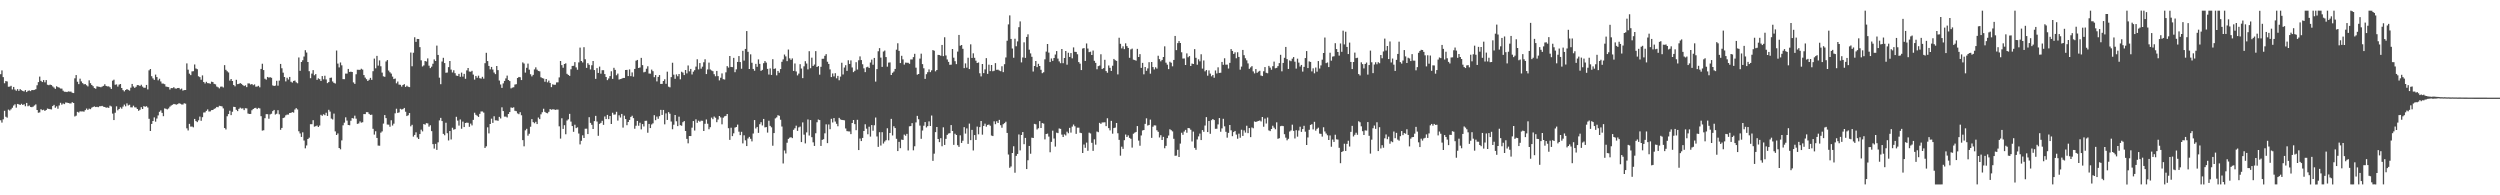 <?xml version="1.0" encoding="UTF-8"?>
<svg xmlns="http://www.w3.org/2000/svg" width="1920" height="150">
  <path d="M0 56.981h1v35.389H0zM1 54.042h1v40.131H1zM2 59.239h1v32.391H2zM3 63.932h1v21.160H3zM4 62.238h1v27.409H4zM5 62.569h1v27.813H5zM6 66.622h1v17.568H6zM7 66.534h1v18.347H7zM8 65.881h1v18.093H8zM9 68.732h1v14.032H9zM10 66.789h1v14.267H10zM11 68.780h1v11.337H11zM12 69.682h1v13.017H12zM13 68.467h1v11.374H13zM14 69.794h1v10.330H14zM15 68.453h1v12.166H15zM16 69.257h1v10.438H16zM17 69.813h1v10.845H17zM18 70.266h1v9.815H18zM19 69.179h1v12.422H19zM20 70.721h1v8.328H20zM21 69.738h1v11.854H21zM22 69.488h1v11.565H22zM23 69.989h1v12.140H23zM24 69.129h1v13.220H24zM25 69.247h1v12.617H25zM26 69.039h1v11.944H26zM27 68.530h1v11.668H27zM28 65.486h1v18.982H28zM29 63.094h1v23.481H29zM30 58.827h1v27.499H30zM31 62.119h1v21.761H31zM32 63.009h1v21.603H32zM33 61.475h1v22.812H33zM34 63.237h1v21.944H34zM35 61.493h1v22.972H35zM36 65.065h1v18.300H36zM37 65.441h1v18.207H37zM38 64.969h1v18.903H38zM39 65.330h1v18.729H39zM40 66.342h1v15.134H40zM41 67.207h1v13.342H41zM42 68.270h1v14.463H42zM43 66.257h1v15.394H43zM44 66.920h1v16.606H44zM45 67.282h1v13.705H45zM46 67.967h1v10.993H46zM47 68.071h1v12.328H47zM48 69.633h1v9.843H48zM49 70.462h1v9.499H49zM50 70.484h1v8.221H50zM51 70.713h1v8.156H51zM52 70.193h1v8.898H52zM53 70.355h1v9.030H53zM54 70.358h1v9.116H54zM55 71.205h1v7.277H55zM56 71.500h1v7.602H56zM57 60.149h1v29.280H57zM58 57.665h1v31.155H58zM59 62.756h1v23.161H59zM60 64.600h1v21.836H60zM61 60.424h1v25.090H61zM62 62.535h1v23.067H62zM63 63.855h1v21.683H63zM64 64.767h1v20.991H64zM65 64.567h1v19.991H65zM66 65.504h1v17.833H66zM67 66.367h1v18.041H67zM68 61.690h1v21.751H68zM69 63.905h1v19.954H69zM70 65.204h1v17.487H70zM71 66.203h1v15.945H71zM72 67.658h1v14.079H72zM73 68.163h1v14.083H73zM74 66.314h1v15.725H74zM75 66.586h1v15.720H75zM76 66.695h1v14.935H76zM77 67.041h1v14.501H77zM78 66.465h1v14.863H78zM79 65.950h1v16.038H79zM80 64.740h1v17.453H80zM81 65.980h1v16.781H81zM82 66.337h1v16.191H82zM83 66.293h1v16.572H83zM84 67.034h1v14.138H84zM85 68.281h1v13.485H85zM86 61.956h1v25.271H86zM87 61.193h1v31.018H87zM88 65.100h1v21.472H88zM89 64.824h1v16.832H89zM90 66.503h1v18.225H90zM91 64.974h1v18.721H91zM92 64.529h1v17.895H92zM93 67.559h1v15.895H93zM94 69.247h1v12.603H94zM95 70.183h1v10.131H95zM96 69.124h1v12.519H96zM97 68.412h1v10.988H97zM98 68.997h1v12.019H98zM99 69.577h1v10.857H99zM100 67.314h1v15.130H100zM101 64.465h1v18.000H101zM102 66.382h1v14.776H102zM103 67.459h1v14.993H103zM104 66.594h1v15.924H104zM105 65.336h1v18.357H105zM106 65.432h1v19.638H106zM107 66.098h1v18.253H107zM108 65.083h1v17.255H108zM109 66.499h1v17.201H109zM110 67.396h1v14.139H110zM111 67.389h1v14.649H111zM112 65.251h1v16.317H112zM113 68.683h1v13.888H113zM114 54.027h1v37.213H114zM115 52.992h1v47.613H115zM116 58.538h1v36.628H116zM117 60.218h1v32.697H117zM118 61.340h1v28.836H118zM119 57.272h1v36.189H119zM120 59.197h1v31.852H120zM121 61.704h1v26.901H121zM122 60.479h1v25.407H122zM123 62.567h1v22.226H123zM124 64.160h1v22.522H124zM125 64.199h1v25.044H125zM126 64.686h1v18.581H126zM127 66.477h1v17.084H127zM128 66.700h1v17.320H128zM129 66.941h1v16.365H129zM130 68.756h1v13.188H130zM131 67.616h1v13.449H131zM132 67.685h1v12.790H132zM133 66.977h1v12.845H133zM134 67.917h1v12.138H134zM135 68.046h1v12.350H135zM136 67.583h1v12.412H136zM137 67.556h1v11.700H137zM138 68.655h1v11.036H138zM139 68.040h1v12.196H139zM140 69.577h1v10.710H140zM141 69.185h1v10.121H141zM142 69.098h1v10.536H142zM143 48.670h1v49.912H143zM144 53.502h1v46.682H144zM145 56.556h1v38.587H145zM146 57.693h1v39.514H146zM147 54.837h1v42.326H147zM148 54.685h1v43.130H148zM149 49.515h1v41.821H149zM150 52.583h1v40.387H150zM151 53.154h1v40.643H151zM152 58.565h1v33.870H152zM153 59.220h1v30.354H153zM154 61.234h1v31.536H154zM155 57.923h1v32.067H155zM156 62.957h1v23.479H156zM157 64.108h1v22.225H157zM158 62.845h1v22.308H158zM159 63.842h1v20.178H159zM160 63.959h1v21.686H160zM161 64.299h1v21.253H161zM162 62.706h1v21.881H162zM163 63.024h1v21.476H163zM164 64.386h1v19.203H164zM165 64.751h1v18.390H165zM166 66.470h1v15.666H166zM167 67.033h1v15.332H167zM168 67.891h1v13.354H168zM169 66.548h1v14.932H169zM170 66.455h1v15.248H170zM171 67.163h1v16.086H171zM172 50.029h1v48.293H172zM173 53.603h1v45.841H173zM174 54.725h1v34.592H174zM175 55.638h1v31.944H175zM176 61.887h1v23.180H176zM177 60.679h1v27.755H177zM178 62.214h1v23.597H178zM179 65.263h1v16.764H179zM180 66.281h1v15.880H180zM181 61.273h1v23.033H181zM182 64.605h1v20.764H182zM183 64.433h1v19.191H183zM184 63.799h1v18.870H184zM185 64.421h1v18.999H185zM186 65.327h1v17.892H186zM187 66.097h1v18.463H187zM188 65.515h1v17.596H188zM189 66.895h1v16.354H189zM190 64.066h1v23.122H190zM191 64.082h1v23.459H191zM192 64.903h1v22.618H192zM193 64.520h1v20.142H193zM194 65.448h1v18.276H194zM195 64.822h1v18.225H195zM196 66.581h1v16.214H196zM197 66.478h1v17.305H197zM198 65.909h1v16.938H198zM199 67.077h1v16.179H199zM200 52.960h1v36.280H200zM201 48.960h1v51.353H201zM202 53.811h1v46.231H202zM203 60.461h1v30.302H203zM204 61.180h1v26.500H204zM205 59.097h1v28.604H205zM206 59.586h1v31.611H206zM207 59.289h1v28.594H207zM208 59.754h1v27.596H208zM209 65.582h1v19.789H209zM210 66.058h1v18.350H210zM211 65.764h1v22.205H211zM212 62.053h1v25.288H212zM213 65.772h1v18.884H213zM214 61.924h1v25.868H214zM215 49.097h1v50.589H215zM216 52.444h1v45.815H216zM217 55.813h1v34.878H217zM218 59.141h1v31.069H218zM219 62.505h1v26.080H219zM220 59.680h1v28.310H220zM221 61.101h1v26.893H221zM222 59.103h1v27.687H222zM223 62.782h1v23.878H223zM224 63.428h1v22.664H224zM225 62.138h1v24.348H225zM226 61.825h1v22.274H226zM227 63.219h1v19.811H227zM228 63.931h1v20.118H228zM229 44.127h1v56.700H229zM230 54.358h1v48.120H230zM231 47.628h1v57.517H231zM232 46.295h1v55.324H232zM233 43.413h1v64.520H233zM234 38.558h1v75.377H234zM235 40.344h1v71.384H235zM236 47.603h1v59.154H236zM237 54.688h1v51.031H237zM238 60.079h1v35.284H238zM239 56.539h1v38.850H239zM240 53.847h1v38.480H240zM241 57.796h1v39.481H241zM242 56.882h1v40.020H242zM243 61.349h1v35.048H243zM244 60.182h1v37.335H244zM245 60.760h1v35.660H245zM246 62.139h1v26.013H246zM247 58.434h1v30.480H247zM248 60.941h1v26.837H248zM249 58.170h1v30.285H249zM250 61.005h1v25.593H250zM251 63.866h1v25.151H251zM252 63.015h1v21.314H252zM253 59.803h1v25.928H253zM254 59.594h1v31.509H254zM255 62.557h1v29.171H255zM256 63.642h1v23.614H256zM257 64.138h1v36.770H257zM258 38.811h1v64.890H258zM259 48.855h1v53.628H259zM260 51.763h1v61.882H260zM261 47.977h1v66.721H261zM262 50.194h1v57.649H262zM263 60.750h1v35.516H263zM264 60.826h1v33.389H264zM265 56.519h1v33.571H265zM266 56.518h1v36.085H266zM267 52.935h1v43.079H267zM268 55.227h1v40.989H268zM269 55.027h1v37.716H269zM270 55.302h1v35.365H270zM271 63.295h1v27.762H271zM272 64.400h1v24.413H272zM273 57.025h1v34.089H273zM274 53.545h1v41.602H274zM275 53.600h1v41.245H275zM276 53.655h1v39.554H276zM277 52.791h1v41.394H277zM278 53.442h1v40.455H278zM279 57.659h1v29.954H279zM280 59.619h1v28.033H280zM281 60.804h1v25.318H281zM282 62.205h1v23.967H282zM283 61.242h1v26.230H283zM284 59.792h1v28.456H284zM285 61.332h1v26.712H285zM286 54.684h1v44.219H286zM287 44.988h1v58.402H287zM288 52.495h1v48.295H288zM289 42.895h1v63.043H289zM290 50.384h1v61.462H290zM291 46.374h1v65.572H291zM292 50.911h1v50.969H292zM293 55.763h1v45.132H293zM294 58.636h1v36.293H294zM295 58.961h1v29.432H295zM296 47.222h1v43.526H296zM297 46.144h1v49.502H297zM298 54.177h1v41.580H298zM299 55.508h1v41.803H299zM300 56.523h1v35.862H300zM301 58.814h1v37.585H301zM302 60.718h1v34.249H302zM303 60.330h1v26.721H303zM304 63.998h1v19.489H304zM305 62.624h1v24.095H305zM306 64.957h1v21.375H306zM307 65.108h1v18.459H307zM308 66.507h1v17.611H308zM309 65.266h1v18.530H309zM310 64.630h1v18.266H310zM311 66.761h1v19.041H311zM312 65.784h1v23.338H312zM313 66.592h1v21.946H313zM314 66.941h1v19.876H314zM315 40.361h1v56.679H315zM316 50.897h1v44.939H316zM317 40.506h1v64.387H317zM318 28.606h1v75.023H318zM319 32.138h1v69.501H319zM320 29.898h1v75.700H320zM321 29.963h1v76.770H321zM322 36.176h1v66.773H322zM323 46.343h1v53.253H323zM324 51.022h1v49.915H324zM325 50.247h1v45.061H325zM326 46.844h1v48.896H326zM327 47.261h1v47.295H327zM328 44.838h1v49.920H328zM329 50.424h1v46.837H329zM330 52.303h1v43.917H330zM331 51.221h1v49.492H331zM332 48.926h1v61.761H332zM333 45.640h1v68.464H333zM334 46.863h1v63.649H334zM335 35.018h1v80.063H335zM336 42.174h1v67.129H336zM337 59.661h1v32.820H337zM338 64.657h1v25.860H338zM339 47.233h1v45.733H339zM340 44.407h1v58.406H340zM341 48.453h1v55.456H341zM342 55.873h1v38.370H342zM343 55.724h1v46.575H343zM344 51.571h1v56.324H344zM345 46.829h1v53.784H345zM346 53.439h1v53.649H346zM347 55.650h1v42.428H347zM348 53.948h1v45.632H348zM349 56.222h1v42.972H349zM350 58.043h1v31.667H350zM351 58.296h1v34.341H351zM352 56.722h1v39.745H352zM353 58.984h1v32.769H353zM354 55.759h1v43.107H354zM355 58.805h1v34.585H355zM356 56.750h1v40.812H356zM357 60.514h1v33.950H357zM358 54.059h1v40.123H358zM359 52.238h1v42.062H359zM360 54.929h1v42.475H360zM361 55.078h1v39.834H361zM362 54.380h1v41.941H362zM363 57.317h1v34.730H363zM364 61.146h1v25.415H364zM365 58.340h1v29.803H365zM366 59.716h1v29.163H366zM367 58.092h1v31.688H367zM368 60.059h1v27.412H368zM369 60.373h1v25.229H369zM370 58.998h1v26.614H370zM371 60.437h1v26.042H371zM372 48.549h1v65.078H372zM373 40.558h1v71.811H373zM374 46.922h1v50.885H374zM375 50.629h1v51.834H375zM376 53.243h1v41.985H376zM377 51.406h1v39.754H377zM378 53.397h1v40.987H378zM379 55.693h1v33.616H379zM380 56.942h1v35.452H380zM381 50.703h1v41.755H381zM382 53.884h1v38.901H382zM383 61.838h1v27.899H383zM384 64.851h1v26.148H384zM385 67.467h1v14.986H385zM386 64.057h1v21.224H386zM387 62.134h1v27.432H387zM388 60.208h1v29.348H388zM389 58.072h1v32.133H389zM390 61.456h1v26.119H390zM391 62.266h1v23.803H391zM392 67.889h1v14.642H392zM393 67.271h1v15.588H393zM394 67.040h1v15.400H394zM395 64.905h1v20.184H395zM396 64.658h1v20.753H396zM397 59.909h1v27.194H397zM398 59.091h1v28.610H398zM399 59.321h1v26.835H399zM400 61.506h1v26.995H400zM401 47.943h1v59.657H401zM402 48.794h1v63.581H402zM403 55.743h1v44.345H403zM404 52.071h1v46.848H404zM405 48.864h1v55.311H405zM406 53.527h1v49.170H406zM407 57.056h1v40.272H407zM408 58.672h1v32.838H408zM409 57.481h1v36.319H409zM410 53.306h1v41.382H410zM411 51.701h1v41.858H411zM412 53.522h1v41.749H412zM413 54.490h1v35.793H413zM414 54.792h1v36.695H414zM415 59.348h1v28.482H415zM416 60.023h1v26.210H416zM417 60.317h1v23.173H417zM418 62.789h1v23.145H418zM419 60.683h1v25.988H419zM420 63.240h1v23.813H420zM421 61.905h1v23.975H421zM422 63.671h1v20.069H422zM423 66.932h1v17.346H423zM424 64.762h1v19.182H424zM425 65.135h1v18.890H425zM426 65.061h1v19.374H426zM427 63.274h1v20.886H427zM428 63.250h1v20.920H428zM429 59.450h1v37.554H429zM430 46.854h1v59.589H430zM431 50.040h1v40.805H431zM432 52.029h1v46.978H432zM433 49.157h1v46.988H433zM434 48.634h1v54.500H434zM435 56.684h1v35.892H435zM436 57.572h1v34.084H436zM437 58.290h1v29.168H437zM438 53.185h1v40.187H438zM439 50.658h1v46.159H439zM440 50.532h1v50.694H440zM441 47.727h1v48.071H441zM442 51.762h1v46.626H442zM443 53.574h1v44.233H443zM444 47.903h1v54.672H444zM445 36.536h1v74.364H445zM446 46.850h1v61.289H446zM447 47.988h1v55.928H447zM448 36.266h1v69.737H448zM449 45.503h1v53.343H449zM450 52.097h1v46.742H450zM451 48.530h1v54.436H451zM452 49.761h1v40.228H452zM453 53.339h1v41.024H453zM454 50.125h1v45.739H454zM455 46.835h1v52.233H455zM456 53.817h1v39.229H456zM457 60.581h1v28.412H457zM458 52.344h1v41.002H458zM459 55.990h1v48.328H459zM460 51.144h1v44.008H460zM461 56.594h1v37.783H461zM462 53.899h1v38.878H462zM463 53.916h1v42.002H463zM464 56.900h1v32.559H464zM465 59.147h1v32.317H465zM466 61.564h1v26.680H466zM467 60.262h1v31.252H467zM468 58.417h1v30.678H468zM469 54.720h1v40.528H469zM470 60.578h1v26.013H470zM471 52.049h1v36.036H471zM472 53.645h1v34.250H472zM473 57.798h1v28.061H473zM474 56.550h1v36.065H474zM475 61.062h1v27.491H475zM476 60.700h1v29.551H476zM477 60.403h1v27.100H477zM478 59.853h1v38.151H478zM479 59.843h1v28.999H479zM480 53.744h1v37.692H480zM481 53.644h1v42.493H481zM482 58.440h1v35.258H482zM483 53.311h1v38.815H483zM484 58.456h1v31.355H484zM485 55.586h1v33.285H485zM486 58.900h1v31.841H486zM487 52.941h1v45.918H487zM488 46.574h1v49.992H488zM489 46.042h1v46.817H489zM490 52.246h1v44.325H490zM491 51.815h1v42.469H491zM492 44.449h1v54.944H492zM493 50.029h1v45.273H493zM494 55.569h1v41.545H494zM495 55.129h1v37.677H495zM496 52.766h1v39.963H496zM497 50.907h1v51.026H497zM498 56.453h1v38.742H498zM499 56.554h1v41.812H499zM500 53.458h1v42.111H500zM501 54.683h1v40.013H501zM502 59.292h1v29.160H502zM503 57.671h1v34.662H503zM504 62.524h1v27.023H504zM505 59.101h1v32.115H505zM506 57.676h1v31.557H506zM507 64.455h1v19.939H507zM508 64.426h1v23.828H508zM509 62.201h1v22.240H509zM510 60.881h1v34.599H510zM511 64.363h1v22.726H511zM512 55.044h1v37.067H512zM513 66.556h1v19.581H513zM514 67.065h1v20.275H514zM515 59.250h1v34.073H515zM516 48.187h1v51.069H516zM517 57.339h1v38.447H517zM518 60.503h1v27.840H518zM519 57.115h1v36.037H519zM520 58.570h1v38.276H520zM521 56.837h1v32.756H521zM522 60.908h1v35.233H522zM523 55.079h1v41.488H523zM524 55.763h1v38.085H524zM525 57.626h1v35.341H525zM526 53.763h1v46.846H526zM527 56.380h1v50.261H527zM528 50.293h1v59.802H528zM529 54.783h1v49.663H529zM530 52.931h1v51.592H530zM531 57.181h1v40.866H531zM532 55.062h1v37.921H532zM533 53.923h1v46.336H533zM534 51.130h1v40.512H534zM535 45.538h1v48.766H535zM536 53.311h1v39.371H536zM537 48.414h1v45.102H537zM538 52.721h1v39.941H538zM539 51.222h1v41.528H539zM540 47.821h1v52.781H540zM541 45.508h1v49.569H541zM542 56.876h1v34.884H542zM543 53.360h1v41.679H543zM544 48.053h1v51.205H544zM545 53.364h1v44.342H545zM546 54.119h1v36.218H546zM547 54.682h1v36.865H547zM548 56.986h1v32.492H548zM549 58.563h1v31.836H549zM550 54.487h1v39.367H550zM551 58.456h1v33.328H551zM552 61.731h1v27.359H552zM553 59.695h1v30.471H553zM554 56.350h1v39.147H554zM555 60.845h1v29.517H555zM556 61.083h1v28.264H556zM557 55.549h1v33.460H557zM558 50.784h1v36.756H558zM559 51.942h1v46.511H559zM560 43.002h1v64.437H560zM561 51.401h1v46.686H561zM562 51.553h1v52.980H562zM563 44.466h1v57.922H563zM564 55.429h1v42.565H564zM565 53.246h1v44.314H565zM566 47.568h1v48.136H566zM567 43.036h1v58.103H567zM568 47.687h1v56.102H568zM569 52.809h1v48.400H569zM570 39.008h1v71.135H570zM571 46.543h1v57.399H571zM572 37.565h1v70.205H572zM573 23.855h1v88.313H573zM574 39.795h1v66.547H574zM575 52.976h1v52.159H575zM576 41.738h1v64.836H576zM577 48.182h1v60.423H577zM578 52.942h1v49.615H578zM579 54.331h1v37.900H579zM580 49.072h1v49.590H580zM581 51.292h1v46.182H581zM582 45.618h1v56.438H582zM583 49.039h1v46.372H583zM584 54.443h1v39.401H584zM585 53.675h1v42.697H585zM586 48.548h1v42.814H586zM587 46.907h1v50.922H587zM588 48.079h1v49.509H588zM589 52.887h1v48.931H589zM590 57.232h1v35.490H590zM591 52.552h1v44.106H591zM592 57.534h1v40.260H592zM593 45.449h1v66.491H593zM594 52.953h1v49.248H594zM595 52.530h1v38.413H595zM596 57.849h1v32.305H596zM597 54.498h1v33.954H597zM598 55.873h1v33.079H598zM599 53.047h1v38.919H599zM600 47.476h1v49.677H600zM601 45.629h1v79.929H601zM602 41.893h1v73.681H602zM603 43.294h1v74.567H603zM604 46.940h1v62.694H604zM605 38.023h1v68.629H605zM606 44.805h1v60.918H606zM607 45.976h1v59.402H607zM608 44.827h1v61.261H608zM609 54.472h1v45.207H609zM610 48.721h1v49.764H610zM611 54.892h1v41.646H611zM612 57.893h1v42.627H612zM613 56.517h1v41.301H613zM614 49.307h1v47.941H614zM615 52.633h1v56.478H615zM616 59.986h1v34.023H616zM617 50.920h1v52.528H617zM618 46.988h1v63.117H618zM619 48.799h1v52.860H619zM620 53.318h1v38.435H620zM621 39.341h1v64.755H621zM622 52.360h1v39.876H622zM623 44.307h1v61.073H623zM624 50.637h1v58.662H624zM625 49.541h1v62.523H625zM626 39.248h1v63.088H626zM627 51.445h1v42.462H627zM628 50.724h1v41.060H628zM629 57.364h1v34.836H629zM630 51.318h1v60.759H630zM631 45.166h1v62.256H631zM632 45.100h1v61.808H632zM633 42.845h1v59.538H633zM634 41.552h1v53.934H634zM635 47.396h1v62.553H635zM636 49.109h1v46.501H636zM637 53.275h1v45.952H637zM638 59.210h1v32.039H638zM639 56.433h1v37.609H639zM640 58.655h1v32.028H640zM641 56.233h1v37.081H641zM642 60.139h1v34.928H642zM643 58.243h1v38.718H643zM644 61.653h1v28.882H644zM645 58.824h1v32.889H645zM646 48.172h1v43.936H646zM647 57.191h1v35.013H647zM648 51.840h1v40.565H648zM649 50.096h1v48.559H649zM650 54.439h1v46.254H650zM651 46.268h1v54.649H651zM652 49.106h1v51.880H652zM653 46.401h1v56.630H653zM654 51.818h1v42.624H654zM655 55.419h1v36.764H655zM656 54.400h1v40.952H656zM657 47.747h1v52.257H657zM658 53.384h1v38.632H658zM659 46.289h1v68.967H659zM660 43.321h1v63.096H660zM661 46.122h1v62.224H661zM662 49.337h1v56.586H662zM663 52.484h1v48.121H663zM664 55.406h1v40.007H664zM665 51.666h1v47.166H665zM666 51.230h1v51.899H666zM667 52.211h1v45.138H667zM668 48.034h1v56.865H668zM669 45.764h1v50.296H669zM670 49.733h1v50.690H670zM671 44.494h1v51.734H671zM672 62.649h1v27.620H672zM673 53.093h1v51.692H673zM674 39.358h1v73.433H674zM675 36.964h1v64.561H675zM676 44.234h1v67.510H676zM677 51.373h1v50.152H677zM678 39.563h1v70.681H678zM679 38.832h1v69.841H679zM680 43.837h1v63.834H680zM681 51.226h1v47.283H681zM682 48.075h1v59.693H682zM683 47.923h1v54.238H683zM684 57.578h1v33.688H684zM685 55.901h1v48.152H685zM686 54.926h1v42.046H686zM687 52.916h1v45.433H687zM688 38.153h1v68.421H688zM689 33.203h1v82.810H689zM690 39.086h1v69.885H690zM691 48.430h1v65.374H691zM692 42.852h1v64.370H692zM693 45.633h1v61.860H693zM694 49.627h1v53.736H694zM695 48.067h1v56.170H695zM696 48.163h1v54.656H696zM697 48.242h1v67.314H697zM698 49.014h1v48.008H698zM699 45.649h1v51.158H699zM700 45.683h1v48.867H700zM701 43.866h1v71.579H701zM702 41.306h1v71.011H702zM703 51.970h1v42.037H703zM704 57.356h1v31.626H704zM705 56.821h1v34.757H705zM706 44.998h1v51.467H706zM707 41.233h1v65.376H707zM708 49.247h1v51.014H708zM709 52.407h1v44.156H709zM710 60.594h1v33.178H710zM711 56.987h1v40.902H711zM712 55.438h1v41.420H712zM713 53.318h1v39.927H713zM714 55.392h1v41.394H714zM715 54.033h1v34.708H715zM716 38.455h1v85.092H716zM717 38.961h1v79.052H717zM718 54.779h1v46.707H718zM719 53.765h1v43.759H719zM720 42.155h1v64.574H720zM721 42.270h1v66.908H721zM722 42.793h1v63.333H722zM723 34.498h1v77.849H723zM724 43.117h1v54.666H724zM725 28.616h1v82.682H725zM726 42.573h1v64.098H726zM727 45.693h1v57.867H727zM728 47.491h1v55.060H728zM729 49.748h1v52.502H729zM730 49.652h1v46.415H730zM731 37.628h1v62.969H731zM732 44.276h1v66.990H732zM733 47.013h1v55.703H733zM734 49.278h1v54.403H734zM735 39.648h1v71.845H735zM736 26.816h1v85.979H736zM737 35.139h1v68.804H737zM738 34.580h1v75.204H738zM739 37.459h1v70.615H739zM740 52.301h1v45.344H740zM741 48.676h1v53.917H741zM742 51.946h1v46.687H742zM743 44.350h1v66.164H743zM744 53.027h1v41.879H744zM745 34.063h1v73.567H745zM746 44.504h1v55.234H746zM747 40.943h1v74.634H747zM748 44.403h1v59.323H748zM749 46.603h1v60.846H749zM750 48.408h1v48.805H750zM751 47.973h1v55.205H751zM752 56.253h1v41.361H752zM753 58.657h1v34.281H753zM754 49.157h1v54.290H754zM755 56.187h1v40.542H755zM756 53.312h1v41.685H756zM757 44.656h1v52.650H757zM758 56.723h1v39.228H758zM759 49.687h1v45.974H759zM760 54.649h1v41.903H760zM761 49.936h1v54.161H761zM762 54.729h1v49.768H762zM763 54.321h1v38.854H763zM764 48.507h1v46.876H764zM765 53.608h1v39.510H765zM766 53.513h1v40.949H766zM767 54.172h1v37.889H767zM768 54.657h1v41.520H768zM769 50.874h1v47.235H769zM770 55.396h1v39.975H770zM771 49.280h1v45.268H771zM772 44.158h1v49.313H772zM773 31.280h1v70.828H773zM774 18.723h1v99.958H774zM775 11.831h1v117.059H775zM776 29.897h1v97.958H776zM777 37.296h1v80.185H777zM778 44.361h1v67.972H778zM779 29.767h1v102.893H779zM780 35.542h1v84.182H780zM781 31.815h1v86.407H781zM782 20.883h1v82.376H782zM783 16.450h1v99.040H783zM784 47.910h1v55.760H784zM785 44.154h1v57.259H785zM786 32.514h1v78.208H786zM787 44.462h1v61.445H787zM788 28.365h1v101.486H788zM789 26.357h1v96.714H789zM790 38.130h1v73.930H790zM791 40.998h1v77.087H791zM792 43.640h1v62.075H792zM793 54.925h1v51.040H793zM794 50.685h1v44.458H794zM795 46.867h1v48.626H795zM796 51.562h1v47.850H796zM797 48.999h1v49.513H797zM798 50.687h1v42.334H798zM799 53.600h1v44.703H799zM800 56.201h1v38.305H800zM801 55.524h1v39.390H801zM802 45.560h1v61.476H802zM803 39.644h1v63.275H803zM804 33.772h1v68.827H804zM805 40.421h1v64.469H805zM806 47.689h1v69.261H806zM807 44.921h1v64.042H807zM808 46.749h1v53.591H808zM809 44.547h1v61.861H809zM810 41.867h1v70.717H810zM811 39.234h1v62.647H811zM812 45.018h1v57.237H812zM813 47.142h1v51.526H813zM814 48.513h1v50.472H814zM815 37.615h1v65.764H815zM816 48.534h1v56.659H816zM817 44.520h1v58.696H817zM818 39.183h1v64.829H818zM819 49.640h1v51.472H819zM820 40.513h1v61.851H820zM821 43.711h1v54.498H821zM822 40.758h1v61.098H822zM823 44.776h1v52.472H823zM824 36.408h1v59.214H824zM825 39.758h1v57.238H825zM826 39.897h1v62.901H826zM827 41.698h1v56.374H827zM828 47.673h1v50.394H828zM829 48.879h1v53.078H829zM830 53.807h1v48.426H830zM831 37.267h1v80.245H831zM832 36.894h1v74.115H832zM833 46.807h1v66.720H833zM834 33.368h1v76.139H834zM835 37.264h1v78.526H835zM836 40.019h1v61.882H836zM837 39.669h1v62.843H837zM838 42.262h1v67.425H838zM839 38.805h1v77.068H839zM840 46.711h1v60.291H840zM841 48.293h1v62.810H841zM842 53.174h1v47.840H842zM843 50.805h1v50.731H843zM844 50.341h1v44.044H844zM845 41.697h1v53.440H845zM846 53.062h1v40.969H846zM847 52.345h1v41.662H847zM848 45.912h1v47.998H848zM849 54.603h1v42.291H849zM850 55.842h1v34.987H850zM851 50.302h1v48.111H851zM852 52.090h1v48.054H852zM853 54.464h1v38.358H853zM854 50.495h1v52.164H854zM855 45.259h1v53.099H855zM856 46.219h1v51.780H856zM857 46.770h1v47.715H857zM858 57.113h1v45.213H858zM859 28.994h1v78.410H859zM860 33.616h1v85.948H860zM861 37.190h1v75.450H861zM862 35.576h1v78.773H862zM863 37.711h1v69.985H863zM864 33.292h1v70.023H864zM865 35.431h1v69.792H865zM866 36.800h1v67.183H866zM867 44.366h1v61.528H867zM868 37.956h1v68.637H868zM869 37.337h1v75.998H869zM870 45.821h1v56.886H870zM871 46.130h1v55.749H871zM872 46.587h1v54.736H872zM873 37.506h1v59.311H873zM874 43.798h1v64.165H874zM875 41.592h1v70.317H875zM876 52.129h1v51.907H876zM877 48.298h1v51.925H877zM878 57.087h1v42.768H878zM879 51.432h1v43.687H879zM880 54.386h1v36.471H880zM881 52.553h1v43.870H881zM882 47.761h1v48.204H882zM883 56.581h1v35.297H883zM884 47.611h1v58.292H884zM885 51.483h1v45.825H885zM886 53.367h1v42.865H886zM887 51.672h1v44.672H887zM888 52.697h1v47.355H888zM889 42.793h1v58.449H889zM890 45.392h1v60.200H890zM891 47.079h1v56.777H891zM892 46.014h1v61.509H892zM893 43.798h1v61.322H893zM894 35.572h1v78.281H894zM895 48.143h1v63.881H895zM896 49.662h1v56.415H896zM897 53.113h1v50.978H897zM898 47.428h1v51.855H898zM899 48.203h1v51.806H899zM900 50.953h1v49.942H900zM901 46.021h1v60.553H901zM902 27.613h1v92.038H902zM903 38.497h1v80.985H903zM904 33.150h1v81.894H904zM905 31.562h1v89.019H905zM906 33.018h1v77.254H906zM907 40.164h1v61.794H907zM908 44.933h1v58.582H908zM909 44.900h1v56.112H909zM910 49.931h1v49.795H910zM911 41.004h1v60.938H911zM912 43.963h1v54.348H912zM913 43.047h1v55.485H913zM914 50.677h1v48.981H914zM915 48.777h1v59.875H915zM916 49.144h1v51.914H916zM917 37.718h1v75.831H917zM918 44.374h1v70.674H918zM919 49.717h1v57.387H919zM920 45.551h1v59.192H920zM921 47.103h1v55.489H921zM922 41.654h1v65.934H922zM923 52.661h1v47.212H923zM924 46.431h1v54.799H924zM925 54.780h1v41.618H925zM926 53.750h1v36.190H926zM927 58.089h1v43.338H927zM928 54.090h1v38.816H928zM929 56.537h1v46.240H929zM930 58.634h1v33.654H930zM931 57.619h1v33.769H931zM932 59.690h1v32.504H932zM933 54.102h1v44.822H933zM934 56.415h1v42.461H934zM935 51.698h1v43.821H935zM936 56.008h1v34.649H936zM937 55.870h1v45.311H937zM938 47.556h1v51.066H938zM939 49.782h1v41.442H939zM940 44.765h1v52.267H940zM941 49.653h1v51.546H941zM942 49.637h1v56.071H942zM943 52.624h1v49.416H943zM944 48.275h1v47.721H944zM945 37.707h1v62.370H945zM946 39.094h1v65.491H946zM947 41.441h1v59.996H947zM948 40.178h1v60.399H948zM949 44.736h1v58.631H949zM950 40.137h1v66.413H950zM951 43.750h1v58.908H951zM952 53.521h1v52.239H952zM953 51.148h1v48.480H953zM954 38.370h1v66.025H954zM955 42.392h1v57.773H955zM956 44.765h1v57.065H956zM957 46.317h1v50.267H957zM958 48.712h1v53.533H958zM959 52.822h1v45.540H959zM960 51.762h1v53.565H960zM961 50.789h1v47.088H961zM962 54.839h1v43.694H962zM963 56.393h1v36.900H963zM964 53.037h1v40.657H964zM965 55.904h1v37.307H965zM966 55.012h1v37.876H966zM967 54.397h1v38.098H967zM968 58.026h1v35.237H968zM969 58.427h1v31.447H969zM970 54.730h1v42.609H970zM971 51.512h1v39.586H971zM972 55.917h1v38.932H972zM973 56.252h1v33.999H973zM974 50.604h1v49.567H974zM975 51.907h1v48.826H975zM976 53.559h1v45.531H976zM977 50.819h1v45.752H977zM978 47.334h1v50.731H978zM979 52.429h1v46.866H979zM980 52.109h1v41.836H980zM981 50.803h1v55.796H981zM982 48.486h1v57.653H982zM983 42.064h1v54.854H983zM984 54.805h1v41.788H984zM985 48.319h1v48.541H985zM986 44.395h1v58.656H986zM987 36.032h1v69.676H987zM988 45.415h1v62.358H988zM989 52.939h1v53.653H989zM990 46.452h1v54.553H990zM991 46.983h1v53.232H991zM992 45.059h1v50.690H992zM993 43.818h1v56.690H993zM994 47.380h1v58.950H994zM995 52.686h1v47.321H995zM996 45.061h1v59.901H996zM997 48.101h1v52.127H997zM998 51.111h1v46.203H998zM999 49.876h1v51.396H999zM1000 55.014h1v44.087H1000zM1001 51.368h1v45.232H1001zM1002 44.581h1v56.563H1002zM1003 39.219h1v72.151H1003zM1004 52.251h1v53.324H1004zM1005 47.167h1v52.508H1005zM1006 47.553h1v48.408H1006zM1007 54.821h1v40.562H1007zM1008 52.483h1v46.894H1008zM1009 56.329h1v37.206H1009zM1010 51.843h1v48.521H1010zM1011 55.028h1v43.906H1011zM1012 46.919h1v51.107H1012zM1013 52.637h1v49.945H1013zM1014 50.231h1v52.600H1014zM1015 45.825h1v59.101H1015zM1016 40.713h1v57.042H1016zM1017 28.843h1v72.117H1017zM1018 48.490h1v54.050H1018zM1019 47.960h1v55.942H1019zM1020 51.492h1v56.020H1020zM1021 40.507h1v63.521H1021zM1022 46.615h1v66.072H1022zM1023 43.474h1v63.696H1023zM1024 43.210h1v65.812H1024zM1025 33.161h1v70.339H1025zM1026 37.693h1v69.319H1026zM1027 39.945h1v67.248H1027zM1028 42.690h1v70.804H1028zM1029 33.388h1v91.953H1029zM1030 39.779h1v76.958H1030zM1031 23.531h1v92.549H1031zM1032 34.110h1v76.291H1032zM1033 24.397h1v91.521H1033zM1034 36.055h1v74.418H1034zM1035 41.546h1v66.527H1035zM1036 32.737h1v79.775H1036zM1037 47.564h1v53.725H1037zM1038 53.033h1v43.655H1038zM1039 47.607h1v57.193H1039zM1040 40.411h1v63.125H1040zM1041 44.659h1v57.269H1041zM1042 44.326h1v59.196H1042zM1043 56.891h1v36.261H1043zM1044 57.966h1v35.927H1044zM1045 47.870h1v49.151H1045zM1046 49.258h1v51.479H1046zM1047 52.533h1v51.130H1047zM1048 49.080h1v51.078H1048zM1049 48.002h1v52.296H1049zM1050 57.315h1v36.414H1050zM1051 49.947h1v54.369H1051zM1052 38.873h1v79.110H1052zM1053 47.830h1v59.446H1053zM1054 56.169h1v42.332H1054zM1055 49.569h1v46.851H1055zM1056 47.814h1v51.137H1056zM1057 49.343h1v44.535H1057zM1058 47.755h1v68.250H1058zM1059 48.591h1v49.099H1059zM1060 42.217h1v71.800H1060zM1061 44.761h1v66.774H1061zM1062 39.539h1v73.935H1062zM1063 29.651h1v76.595H1063zM1064 38.803h1v64.482H1064zM1065 35.328h1v71.555H1065zM1066 45.340h1v59.616H1066zM1067 31.838h1v78.560H1067zM1068 47.977h1v60.561H1068zM1069 44.932h1v64.289H1069zM1070 49.659h1v51.366H1070zM1071 54.475h1v51.642H1071zM1072 45.996h1v56.027H1072zM1073 41.408h1v65.807H1073zM1074 31.976h1v76.045H1074zM1075 47.737h1v56.860H1075zM1076 48.868h1v51.787H1076zM1077 46.484h1v57.282H1077zM1078 38.473h1v63.748H1078zM1079 43.320h1v59.379H1079zM1080 48.400h1v50.854H1080zM1081 44.351h1v59.293H1081zM1082 44.911h1v67.506H1082zM1083 46.879h1v59.625H1083zM1084 41.587h1v63.772H1084zM1085 46.545h1v58.693H1085zM1086 46.582h1v56.081H1086zM1087 54.023h1v43.397H1087zM1088 51.535h1v49.542H1088zM1089 40.539h1v68.794H1089zM1090 39.094h1v73.869H1090zM1091 38.259h1v68.263H1091zM1092 38.386h1v69.614H1092zM1093 39.816h1v66.513H1093zM1094 42.498h1v63.315H1094zM1095 50.997h1v52.216H1095zM1096 42.422h1v63.524H1096zM1097 48.916h1v53.554H1097zM1098 42.631h1v53.618H1098zM1099 54.368h1v40.802H1099zM1100 50.186h1v46.323H1100zM1101 50.276h1v44.879H1101zM1102 56.601h1v39.365H1102zM1103 53.832h1v41.956H1103zM1104 45.778h1v58.194H1104zM1105 44.154h1v56.846H1105zM1106 44.651h1v58.069H1106zM1107 34.513h1v75.011H1107zM1108 37.509h1v77.674H1108zM1109 45.707h1v58.041H1109zM1110 39.710h1v65.524H1110zM1111 44.726h1v62.478H1111zM1112 47.501h1v63.974H1112zM1113 48.749h1v54.776H1113zM1114 44.157h1v59.453H1114zM1115 44.030h1v56.710H1115zM1116 38.587h1v62.576H1116zM1117 36.479h1v71.985H1117zM1118 38.858h1v82.275H1118zM1119 44.386h1v71.375H1119zM1120 41.483h1v65.026H1120zM1121 43.760h1v68.127H1121zM1122 45.289h1v68.563H1122zM1123 49.659h1v53.203H1123zM1124 51.518h1v45.631H1124zM1125 52.262h1v45.738H1125zM1126 50.232h1v49.048H1126zM1127 50.011h1v51.614H1127zM1128 51.701h1v58.792H1128zM1129 42.055h1v66.038H1129zM1130 47.097h1v54.416H1130zM1131 41.700h1v64.809H1131zM1132 35.088h1v80.622H1132zM1133 42.032h1v65.224H1133zM1134 49.849h1v58.954H1134zM1135 36.019h1v72.809H1135zM1136 39.694h1v71.679H1136zM1137 36.091h1v76.192H1137zM1138 44.406h1v57.682H1138zM1139 32.024h1v82.093H1139zM1140 47.258h1v62.213H1140zM1141 40.374h1v62.120H1141zM1142 47.221h1v67.210H1142zM1143 44.363h1v57.857H1143zM1144 47.769h1v57.496H1144zM1145 47.597h1v53.614H1145zM1146 30.983h1v80.394H1146zM1147 38.762h1v70.070H1147zM1148 25.856h1v90.037H1148zM1149 18.884h1v100.022H1149zM1150 26.502h1v85.626H1150zM1151 38.070h1v60.778H1151zM1152 35.569h1v70.517H1152zM1153 29.141h1v83.180H1153zM1154 42.125h1v67.491H1154zM1155 28.027h1v89.493H1155zM1156 40.072h1v67.640H1156zM1157 48.674h1v65.389H1157zM1158 39.738h1v72.833H1158zM1159 33.529h1v81.469H1159zM1160 27.603h1v92.658H1160zM1161 41.997h1v62.771H1161zM1162 43.884h1v52.897H1162zM1163 42.749h1v63.891H1163zM1164 30.142h1v75.628H1164zM1165 36.851h1v69.160H1165zM1166 46.290h1v65.906H1166zM1167 45.724h1v63.926H1167zM1168 56.434h1v44.566H1168zM1169 41.596h1v58.713H1169zM1170 45.523h1v55.112H1170zM1171 46.780h1v58.543H1171zM1172 54.597h1v47.867H1172zM1173 56.367h1v36.829H1173zM1174 39.093h1v73.786H1174zM1175 17.579h1v104.308H1175zM1176 45.421h1v65.211H1176zM1177 44.348h1v57.397H1177zM1178 29.872h1v89.298H1178zM1179 33.093h1v69.977H1179zM1180 45.021h1v61.609H1180zM1181 42.721h1v64.084H1181zM1182 36.202h1v90.366H1182zM1183 38.250h1v70.121H1183zM1184 39.856h1v62.281H1184zM1185 35.613h1v71.920H1185zM1186 32.652h1v79.226H1186zM1187 32.435h1v75.927H1187zM1188 33.520h1v76.845H1188zM1189 28.508h1v88.022H1189zM1190 41.212h1v66.798H1190zM1191 43.927h1v68.924H1191zM1192 33.584h1v74.090H1192zM1193 36.313h1v71.965H1193zM1194 38.887h1v59.761H1194zM1195 48.664h1v48.541H1195zM1196 42.047h1v68.100H1196zM1197 37.262h1v71.770H1197zM1198 43.717h1v59.974H1198zM1199 51.145h1v56.881H1199zM1200 36.539h1v69.957H1200zM1201 39.872h1v62.617H1201zM1202 49.556h1v54.809H1202zM1203 37.239h1v75.963H1203zM1204 22.862h1v89.253H1204zM1205 29.581h1v81.343H1205zM1206 36.241h1v76.281H1206zM1207 29.556h1v95.796H1207zM1208 40.889h1v68.313H1208zM1209 39.371h1v74.335H1209zM1210 48.305h1v68.862H1210zM1211 44.927h1v66.507H1211zM1212 43.469h1v61.262H1212zM1213 54.268h1v48.393H1213zM1214 44.223h1v69.333H1214zM1215 51.677h1v57.769H1215zM1216 44.984h1v63.702H1216zM1217 48.044h1v63.273H1217zM1218 55.913h1v39.848H1218zM1219 52.037h1v41.341H1219zM1220 44.338h1v48.216H1220zM1221 49.391h1v49.603H1221zM1222 53.564h1v39.496H1222zM1223 50.995h1v42.734H1223zM1224 52.754h1v44.050H1224zM1225 49.369h1v50.356H1225zM1226 42.090h1v53.700H1226zM1227 53.886h1v44.600H1227zM1228 46.858h1v56.805H1228zM1229 45.899h1v51.968H1229zM1230 49.744h1v52.142H1230zM1231 46.497h1v48.818H1231zM1232 33.539h1v87.654H1232zM1233 28.125h1v83.007H1233zM1234 41.543h1v75.998H1234zM1235 40.153h1v77.592H1235zM1236 19.056h1v101.772H1236zM1237 28.671h1v83.644H1237zM1238 41.824h1v61.132H1238zM1239 45.797h1v59.431H1239zM1240 32.587h1v73.099H1240zM1241 35.227h1v72.747H1241zM1242 35.980h1v69.611H1242zM1243 32.048h1v74.806H1243zM1244 33.765h1v92.398H1244zM1245 41.113h1v77.974H1245zM1246 34.986h1v85.376H1246zM1247 25.338h1v108.308H1247zM1248 24.838h1v105.750H1248zM1249 14.352h1v109.003H1249zM1250 23.241h1v88.022H1250zM1251 10.964h1v100.733H1251zM1252 21.667h1v93.888H1252zM1253 30.958h1v104.847H1253zM1254 27.790h1v100.310H1254zM1255 24.551h1v95.025H1255zM1256 39.011h1v69.156H1256zM1257 43.477h1v63.656H1257zM1258 37.501h1v71.450H1258zM1259 45.662h1v55.269H1259zM1260 35.899h1v73.919H1260zM1261 35.174h1v80.260H1261zM1262 44.101h1v66.439H1262zM1263 37.404h1v69.993H1263zM1264 47.914h1v53.069H1264zM1265 28.832h1v80.312H1265zM1266 25.832h1v92.657H1266zM1267 36.204h1v72.396H1267zM1268 29.915h1v97.069H1268zM1269 37.950h1v88.702H1269zM1270 34.231h1v82.226H1270zM1271 37.811h1v73.245H1271zM1272 37.468h1v73.816H1272zM1273 40.540h1v75.391H1273zM1274 32.151h1v79.673H1274zM1275 31.662h1v72.609H1275zM1276 41.634h1v63.335H1276zM1277 34.297h1v76.942H1277zM1278 34.392h1v81.698H1278zM1279 34.154h1v80.122H1279zM1280 35.335h1v72.819H1280zM1281 38.004h1v66.802H1281zM1282 37.428h1v63.751H1282zM1283 35.593h1v63.774H1283zM1284 43.801h1v71.235H1284zM1285 41.396h1v62.852H1285zM1286 37.904h1v61.106H1286zM1287 45.500h1v58.549H1287zM1288 48.744h1v51.052H1288zM1289 33.264h1v95.557H1289zM1290 31.151h1v86.471H1290zM1291 30.251h1v85.981H1291zM1292 39.814h1v71.655H1292zM1293 43.444h1v71.580H1293zM1294 44.130h1v55.235H1294zM1295 43.409h1v62.775H1295zM1296 49.950h1v52.479H1296zM1297 48.701h1v50.667H1297zM1298 38.413h1v76.570H1298zM1299 52.144h1v61.112H1299zM1300 41.278h1v71.461H1300zM1301 33.270h1v74.648H1301zM1302 42.463h1v67.816H1302zM1303 53.097h1v49.584H1303zM1304 50.548h1v52.305H1304zM1305 53.528h1v43.604H1305zM1306 55.061h1v37.615H1306zM1307 52.595h1v42.969H1307zM1308 45.591h1v56.017H1308zM1309 44.757h1v63.766H1309zM1310 51.243h1v49.737H1310zM1311 54.812h1v37.799H1311zM1312 57.808h1v38.790H1312zM1313 48.767h1v50.833H1313zM1314 46.149h1v63.651H1314zM1315 51.463h1v50.582H1315zM1316 54.032h1v40.999H1316zM1317 54.617h1v45.344H1317zM1318 32.378h1v86.454H1318zM1319 33.304h1v72.425H1319zM1320 42.152h1v66.597H1320zM1321 44.388h1v66.163H1321zM1322 37.445h1v72.019H1322zM1323 23.487h1v91.170H1323zM1324 38.769h1v69.821H1324zM1325 43.035h1v59.846H1325zM1326 45.580h1v57.492H1326zM1327 48.404h1v56.690H1327zM1328 49.720h1v52.278H1328zM1329 41.490h1v67.512H1329zM1330 41.817h1v63.414H1330zM1331 50.597h1v53.577H1331zM1332 44.984h1v64.913H1332zM1333 31.416h1v79.984H1333zM1334 37.176h1v79.590H1334zM1335 37.527h1v70.396H1335zM1336 53.164h1v49.285H1336zM1337 41.065h1v66.222H1337zM1338 49.852h1v44.588H1338zM1339 35.217h1v64.071H1339zM1340 43.348h1v54.010H1340zM1341 50.719h1v51.333H1341zM1342 47.525h1v50.084H1342zM1343 49.214h1v54.734H1343zM1344 48.348h1v62.099H1344zM1345 42.029h1v60.526H1345zM1346 37.809h1v74.459H1346zM1347 29.005h1v96.911H1347zM1348 37.012h1v79.674H1348zM1349 36.667h1v69.469H1349zM1350 32.787h1v78.218H1350zM1351 29.041h1v78.374H1351zM1352 33.469h1v89.682H1352zM1353 34.599h1v90.312H1353zM1354 33.636h1v75.768H1354zM1355 25.129h1v97.205H1355zM1356 38.175h1v74.238H1356zM1357 42.262h1v73.594H1357zM1358 39.865h1v73.069H1358zM1359 42.782h1v64.316H1359zM1360 28.584h1v77.136H1360zM1361 18.987h1v89.633H1361zM1362 25.817h1v90.342H1362zM1363 22.555h1v94.868H1363zM1364 37.062h1v70.893H1364zM1365 45.047h1v69.614H1365zM1366 30.504h1v98.533H1366zM1367 44.061h1v63.173H1367zM1368 41.318h1v62.340H1368zM1369 38.953h1v74.361H1369zM1370 37.662h1v73.444H1370zM1371 39.312h1v70.298H1371zM1372 39.860h1v63.805H1372zM1373 50.150h1v48.283H1373zM1374 36.610h1v79.215H1374zM1375 17.667h1v113.055H1375zM1376 29.255h1v100.064H1376zM1377 22.907h1v91.561H1377zM1378 40.613h1v70.549H1378zM1379 28.873h1v84.550H1379zM1380 38.035h1v78.673H1380zM1381 36.957h1v71.994H1381zM1382 39.022h1v72.511H1382zM1383 51.200h1v64.033H1383zM1384 44.271h1v65.873H1384zM1385 39.374h1v73.359H1385zM1386 33.382h1v73.033H1386zM1387 45.756h1v57.476H1387zM1388 45.213h1v62.667H1388zM1389 47.607h1v66.840H1389zM1390 45.323h1v65.150H1390zM1391 51.671h1v62.256H1391zM1392 47.731h1v59.048H1392zM1393 44.046h1v72.248H1393zM1394 43.066h1v66.923H1394zM1395 42.383h1v62.779H1395zM1396 46.442h1v56.238H1396zM1397 32.806h1v77.492H1397zM1398 36.574h1v67.743H1398zM1399 47.676h1v53.443H1399zM1400 35.491h1v70.587H1400zM1401 36.518h1v61.372H1401zM1402 46.211h1v51.219H1402zM1403 53.001h1v46.537H1403zM1404 23.550h1v91.494H1404zM1405 43.796h1v79.339H1405zM1406 39.124h1v71.558H1406zM1407 38.321h1v76.830H1407zM1408 41.191h1v83.592H1408zM1409 41.543h1v67.821H1409zM1410 52.369h1v53.820H1410zM1411 32.251h1v76.166H1411zM1412 33.806h1v76.227H1412zM1413 46.544h1v58.547H1413zM1414 43.183h1v65.775H1414zM1415 46.050h1v55.012H1415zM1416 52.004h1v47.088H1416zM1417 47.536h1v58.305H1417zM1418 44.501h1v56.412H1418zM1419 50.010h1v50.152H1419zM1420 35.624h1v70.949H1420zM1421 34.923h1v72.008H1421zM1422 37.510h1v61.604H1422zM1423 36.430h1v72.205H1423zM1424 44.310h1v65.423H1424zM1425 39.483h1v60.806H1425zM1426 38.498h1v67.646H1426zM1427 29.436h1v79.155H1427zM1428 37.076h1v68.355H1428zM1429 44.053h1v77.625H1429zM1430 38.666h1v68.410H1430zM1431 43.162h1v61.421H1431zM1432 8.169h1v133.454H1432zM1433 18.891h1v118.644H1433zM1434 27.774h1v97.067H1434zM1435 39.692h1v73.311H1435zM1436 43.050h1v69.920H1436zM1437 31.884h1v83.072H1437zM1438 33.534h1v76.552H1438zM1439 40.552h1v70.401H1439zM1440 40.576h1v63.103H1440zM1441 28.048h1v81.930H1441zM1442 36.938h1v77.923H1442zM1443 31.257h1v92.966H1443zM1444 34.120h1v84.586H1444zM1445 33.815h1v77.588H1445zM1446 28.806h1v89.243H1446zM1447 33.631h1v94.775H1447zM1448 47.435h1v66.437H1448zM1449 35.636h1v72.018H1449zM1450 33.531h1v88.340H1450zM1451 45.132h1v57.626H1451zM1452 37.763h1v61.415H1452zM1453 38.699h1v75.108H1453zM1454 36.184h1v75.074H1454zM1455 42.275h1v65.946H1455zM1456 29.155h1v84.833H1456zM1457 36.283h1v76.301H1457zM1458 42.873h1v62.097H1458zM1459 42.587h1v57.935H1459zM1460 41.331h1v57.631H1460zM1461 14.502h1v118.079H1461zM1462 32.098h1v90.056H1462zM1463 23.748h1v85.441H1463zM1464 32.684h1v77.047H1464zM1465 43.935h1v61.582H1465zM1466 30.398h1v83.399H1466zM1467 27.941h1v83.803H1467zM1468 27.282h1v83.695H1468zM1469 40.491h1v67.770H1469zM1470 33.068h1v83.543H1470zM1471 30.535h1v93.794H1471zM1472 38.713h1v76.709H1472zM1473 35.467h1v85.276H1473zM1474 38.081h1v73.789H1474zM1475 29.084h1v80.423H1475zM1476 33.702h1v82.284H1476zM1477 42.150h1v71.810H1477zM1478 42.672h1v79.232H1478zM1479 31.371h1v98.103H1479zM1480 42.105h1v66.711H1480zM1481 36.830h1v68.491H1481zM1482 39.935h1v67.334H1482zM1483 33.471h1v73.679H1483zM1484 29.363h1v79.762H1484zM1485 33.963h1v97.176H1485zM1486 35.090h1v106.571H1486zM1487 23.785h1v117.871H1487zM1488 26.497h1v115.183H1488zM1489 26.392h1v115.254H1489zM1490 13.063h1v128.595H1490zM1491 29.255h1v112.371H1491zM1492 32.606h1v93.947H1492zM1493 21.217h1v106.676H1493zM1494 40.757h1v75.508H1494zM1495 19.676h1v99.836H1495zM1496 24.183h1v99.174H1496zM1497 13.836h1v113.145H1497zM1498 22.352h1v94.650H1498zM1499 21.032h1v96.330H1499zM1500 34.500h1v77.295H1500zM1501 33.552h1v76.737H1501zM1502 31.044h1v91.906H1502zM1503 36.573h1v79.700H1503zM1504 39.824h1v65.496H1504zM1505 45.253h1v50.482H1505zM1506 41.796h1v67.767H1506zM1507 47.924h1v55.501H1507zM1508 43.512h1v64.468H1508zM1509 56.333h1v42.251H1509zM1510 42.725h1v66.478H1510zM1511 41.449h1v80.933H1511zM1512 40.737h1v74.436H1512zM1513 40.543h1v73.140H1513zM1514 41.998h1v68.208H1514zM1515 41.350h1v71.160H1515zM1516 38.984h1v77.244H1516zM1517 35.379h1v71.898H1517zM1518 27.523h1v114.098H1518zM1519 20.238h1v99.564H1519zM1520 20.034h1v104.407H1520zM1521 26.933h1v91.793H1521zM1522 8.197h1v124.291H1522zM1523 25.456h1v101.598H1523zM1524 34.816h1v84.870H1524zM1525 31.571h1v95.644H1525zM1526 29.048h1v89.523H1526zM1527 24.899h1v95.988H1527zM1528 24.338h1v113.827H1528zM1529 28.691h1v104.481H1529zM1530 21.886h1v105.002H1530zM1531 16.811h1v103.061H1531zM1532 27.141h1v89.304H1532zM1533 39.561h1v77.142H1533zM1534 36.266h1v77.858H1534zM1535 40.285h1v67.175H1535zM1536 43.993h1v62.404H1536zM1537 37.869h1v61.920H1537zM1538 33.264h1v73.854H1538zM1539 35.818h1v80.232H1539zM1540 26.347h1v85.557H1540zM1541 39.156h1v73.524H1541zM1542 39.649h1v79.897H1542zM1543 27.297h1v92.477H1543zM1544 27.182h1v91.179H1544zM1545 39.642h1v70.726H1545zM1546 37.496h1v68.641H1546zM1547 8.186h1v132.016H1547zM1548 30.744h1v88.257H1548zM1549 30.847h1v85.492H1549zM1550 36.371h1v76.097H1550zM1551 30.402h1v88.082H1551zM1552 21.944h1v103.697H1552zM1553 31.495h1v88.719H1553zM1554 38.358h1v85.883H1554zM1555 19.828h1v117.864H1555zM1556 27.691h1v90.050H1556zM1557 36.530h1v84.378H1557zM1558 33.078h1v90.238H1558zM1559 29.361h1v100.088H1559zM1560 35.406h1v78.682H1560zM1561 34.243h1v83.108H1561zM1562 22.814h1v91.766H1562zM1563 20.692h1v99.741H1563zM1564 26.624h1v84.569H1564zM1565 36.475h1v75.892H1565zM1566 41.989h1v60.308H1566zM1567 41.902h1v65.457H1567zM1568 33.440h1v79.175H1568zM1569 37.491h1v86.339H1569zM1570 18.652h1v101.275H1570zM1571 19.565h1v103.055H1571zM1572 24.783h1v91.339H1572zM1573 37.184h1v66.152H1573zM1574 28.274h1v80.078H1574zM1575 29.915h1v74.878H1575zM1576 15.336h1v126.297H1576zM1577 31.332h1v104.680H1577zM1578 26.037h1v95.257H1578zM1579 17.041h1v101.013H1579zM1580 31.129h1v90.370H1580zM1581 26.188h1v108.012H1581zM1582 27.856h1v102.299H1582zM1583 33.438h1v87.624H1583zM1584 33.028h1v89.655H1584zM1585 22.103h1v101.167H1585zM1586 40.533h1v74.329H1586zM1587 33.927h1v85.665H1587zM1588 30.706h1v79.635H1588zM1589 43.787h1v76.243H1589zM1590 27.075h1v95.048H1590zM1591 25.442h1v94.867H1591zM1592 30.204h1v84.933H1592zM1593 30.887h1v84.378H1593zM1594 20.536h1v96.924H1594zM1595 25.738h1v92.317H1595zM1596 41.182h1v83.984H1596zM1597 30.138h1v76.836H1597zM1598 41.819h1v75.733H1598zM1599 21.264h1v105.901H1599zM1600 28.317h1v77.197H1600zM1601 21.164h1v94.620H1601zM1602 36.659h1v69.666H1602zM1603 38.005h1v67.566H1603zM1604 14.006h1v118.475H1604zM1605 8.169h1v118.791H1605zM1606 16.335h1v124.606H1606zM1607 16.364h1v118.249H1607zM1608 17.387h1v117.794H1608zM1609 21.734h1v91.040H1609zM1610 23.992h1v112.009H1610zM1611 28.619h1v100.315H1611zM1612 22.328h1v102.290H1612zM1613 32.440h1v92.662H1613zM1614 25.167h1v112.153H1614zM1615 16.175h1v122.215H1615zM1616 26.408h1v86.467H1616zM1617 10.738h1v105.071H1617zM1618 10.755h1v120.038H1618zM1619 17.432h1v106.795H1619zM1620 35.760h1v81.388H1620zM1621 37.135h1v69.357H1621zM1622 43.581h1v73.161H1622zM1623 28.766h1v88.622H1623zM1624 35.917h1v82.673H1624zM1625 41.680h1v78.458H1625zM1626 38.931h1v73.204H1626zM1627 47.415h1v68.341H1627zM1628 33.388h1v76.379H1628zM1629 30.170h1v77.931H1629zM1630 34.705h1v74.158H1630zM1631 37.219h1v77.694H1631zM1632 35.075h1v86.153H1632zM1633 8.169h1v133.547H1633zM1634 16.436h1v114.377H1634zM1635 33.493h1v88.076H1635zM1636 41.658h1v73.808H1636zM1637 17.385h1v111.349H1637zM1638 18.515h1v116.983H1638zM1639 26.146h1v107.449H1639zM1640 18.481h1v108.204H1640zM1641 25.284h1v97.441H1641zM1642 21.977h1v94.797H1642zM1643 21.205h1v100.985H1643zM1644 8.165h1v133.457H1644zM1645 20.741h1v100.362H1645zM1646 8.185h1v119.258H1646zM1647 14.633h1v115.267H1647zM1648 9.329h1v132.312H1648zM1649 21.165h1v116.581H1649zM1650 34.047h1v88.004H1650zM1651 36.027h1v102.635H1651zM1652 25.403h1v91.018H1652zM1653 36.510h1v84.034H1653zM1654 33.992h1v84.442H1654zM1655 38.622h1v82.146H1655zM1656 41.144h1v74.950H1656zM1657 44.735h1v62.568H1657zM1658 30.011h1v81.937H1658zM1659 27.017h1v88.144H1659zM1660 29.760h1v99.655H1660zM1661 29.140h1v95.388H1661zM1662 8.184h1v133.445H1662zM1663 13.891h1v118.728H1663zM1664 29.835h1v110.543H1664zM1665 27.918h1v107.071H1665zM1666 8.234h1v112.361H1666zM1667 13.548h1v124.472H1667zM1668 17.184h1v103.092H1668zM1669 26.621h1v103.629H1669zM1670 14.246h1v116.452H1670zM1671 29.815h1v85.793H1671zM1672 34.196h1v87.767H1672zM1673 24.117h1v106.402H1673zM1674 28.272h1v100.228H1674zM1675 26.130h1v82.910H1675zM1676 16.988h1v90.705H1676zM1677 38.468h1v69.313H1677zM1678 44.291h1v60.875H1678zM1679 28.550h1v79.178H1679zM1680 17.766h1v112.311H1680zM1681 38.859h1v82.208H1681zM1682 44.255h1v57.996H1682zM1683 46.427h1v54.271H1683zM1684 40.957h1v65.315H1684zM1685 44.930h1v65.498H1685zM1686 38.947h1v70.375H1686zM1687 25.188h1v104.285H1687zM1688 22.783h1v95.812H1688zM1689 34.205h1v77.487H1689zM1690 24.272h1v117.330H1690zM1691 8.168h1v127.296H1691zM1692 8.178h1v133.493H1692zM1693 8.194h1v120.178H1693zM1694 22.703h1v104.138H1694zM1695 11.249h1v112.247H1695zM1696 8.173h1v132.321H1696zM1697 8.189h1v129.558H1697zM1698 8.174h1v120.277H1698zM1699 36.481h1v84.064H1699zM1700 33.137h1v92.796H1700zM1701 8.183h1v109.035H1701zM1702 23.037h1v114.165H1702zM1703 8.189h1v133.448H1703zM1704 8.174h1v117.311H1704zM1705 14.706h1v126.912H1705zM1706 20.633h1v114.153H1706zM1707 26.092h1v113.688H1707zM1708 8.183h1v133.509H1708zM1709 26.074h1v105.527H1709zM1710 19.549h1v102.779H1710zM1711 14.831h1v109.219H1711zM1712 20.314h1v118.456H1712zM1713 26.991h1v101.165H1713zM1714 29.473h1v97.824H1714zM1715 18.698h1v108.295H1715zM1716 23.533h1v106.538H1716zM1717 17.679h1v97.214H1717zM1718 27.680h1v86.415H1718zM1719 20.564h1v117.822H1719zM1720 27.991h1v106.182H1720zM1721 18.182h1v113.760H1721zM1722 15.766h1v104.133H1722zM1723 39.043h1v77.138H1723zM1724 18.702h1v104.803H1724zM1725 31.813h1v85.621H1725zM1726 24.735h1v104.325H1726zM1727 19.311h1v109.830H1727zM1728 16.501h1v113.934H1728zM1729 30.092h1v97.427H1729zM1730 29.075h1v109.324H1730zM1731 28.066h1v99.086H1731zM1732 40.472h1v80.862H1732zM1733 25.834h1v101.394H1733zM1734 29.391h1v85.786H1734zM1735 8.299h1v114.333H1735zM1736 29.514h1v92.300H1736zM1737 18.302h1v119.212H1737zM1738 39.756h1v101.899H1738zM1739 35.585h1v78.270H1739zM1740 24.523h1v95.110H1740zM1741 28.650h1v79.486H1741zM1742 25.221h1v87.305H1742zM1743 29.841h1v95.202H1743zM1744 22.013h1v93.570H1744zM1745 34.421h1v81.767H1745zM1746 29.882h1v104.282H1746zM1747 15.671h1v125.961H1747zM1748 8.172h1v133.468H1748zM1749 25.138h1v110.864H1749zM1750 19.001h1v116.268H1750zM1751 8.187h1v125.968H1751zM1752 12.142h1v123.753H1752zM1753 20.620h1v104.695H1753zM1754 20.089h1v99.647H1754zM1755 35.704h1v91.434H1755zM1756 31.964h1v80.400H1756zM1757 36.875h1v86.684H1757zM1758 26.955h1v101.665H1758zM1759 25.087h1v108.206H1759zM1760 26.160h1v92.840H1760zM1761 21.648h1v89.969H1761zM1762 26.208h1v92.479H1762zM1763 26.686h1v91.371H1763zM1764 29.896h1v95.287H1764zM1765 28.804h1v86.666H1765zM1766 17.221h1v107.085H1766zM1767 27.039h1v98.194H1767zM1768 15.728h1v113.696H1768zM1769 16.060h1v119.695H1769zM1770 8.168h1v113.024H1770zM1771 8.179h1v113.013H1771zM1772 8.170h1v124.184H1772zM1773 13.700h1v120.874H1773zM1774 18.312h1v123.351H1774zM1775 21.248h1v99.229H1775zM1776 8.202h1v129.251H1776zM1777 12.505h1v115.992H1777zM1778 8.170h1v133.528H1778zM1779 11.915h1v129.738H1779zM1780 8.166h1v130.573H1780zM1781 8.182h1v121.517H1781zM1782 8.170h1v124.979H1782zM1783 11.017h1v130.584H1783zM1784 13.583h1v128.031H1784zM1785 14.173h1v120.872H1785zM1786 16.640h1v99.789H1786zM1787 8.169h1v132.810H1787zM1788 15.350h1v118.651H1788zM1789 14.304h1v121.965H1789zM1790 12.565h1v124.333H1790zM1791 17.913h1v123.736H1791zM1792 8.179h1v116.455H1792zM1793 15.042h1v99.682H1793zM1794 22.677h1v104.869H1794zM1795 22.284h1v97.364H1795zM1796 34.809h1v74.699H1796zM1797 30.902h1v80.770H1797zM1798 34.471h1v94.794H1798zM1799 28.108h1v81.741H1799zM1800 34.537h1v85.393H1800zM1801 22.794h1v101.081H1801zM1802 17.709h1v105.036H1802zM1803 25.241h1v97.046H1803zM1804 19.879h1v109.045H1804zM1805 8.186h1v133.413H1805zM1806 8.604h1v133.054H1806zM1807 9.225h1v132.406H1807zM1808 28.008h1v96.670H1808zM1809 27.157h1v108.412H1809zM1810 24.435h1v104.150H1810zM1811 18.292h1v123.351H1811zM1812 13.161h1v119.627H1812zM1813 21.007h1v118.062H1813zM1814 34.018h1v107.588H1814zM1815 39.202h1v87.664H1815zM1816 17.344h1v109.531H1816zM1817 25.415h1v96.793H1817zM1818 19.782h1v107.003H1818zM1819 8.194h1v126.796H1819zM1820 8.176h1v127.176H1820zM1821 8.233h1v131.780H1821zM1822 9.196h1v132.421H1822zM1823 9.938h1v131.648H1823zM1824 11.884h1v129.800H1824zM1825 26.276h1v106.570H1825zM1826 31.682h1v83.596H1826zM1827 34.132h1v85.218H1827zM1828 42.120h1v73.977H1828zM1829 20.552h1v103.762H1829zM1830 17.874h1v123.767H1830zM1831 29.993h1v92.254H1831zM1832 31.257h1v101.036H1832zM1833 19.579h1v109.535H1833zM1834 18.338h1v109.813H1834zM1835 23.415h1v100.016H1835zM1836 35.943h1v71.979H1836zM1837 47.727h1v54.548H1837zM1838 47.767h1v53.128H1838zM1839 51.056h1v46.137H1839zM1840 56.783h1v43.054H1840zM1841 57.833h1v36.319H1841zM1842 61.849h1v26.569H1842zM1843 60.161h1v28.131H1843zM1844 57.442h1v34.513H1844zM1845 59.253h1v30.070H1845zM1846 60.341h1v28.150H1846zM1847 64.519h1v21.757H1847zM1848 67.359h1v17.520H1848zM1849 65.359h1v20.162H1849zM1850 69.945h1v14.416H1850zM1851 66.673h1v14.243H1851zM1852 66.400h1v17.554H1852zM1853 70.363h1v9.166H1853zM1854 70.280h1v8.439H1854zM1855 71.047h1v7.421H1855zM1856 70.774h1v7.790H1856zM1857 71.699h1v6.343H1857zM1858 72.988h1v3.891H1858zM1859 72.526h1v5.171H1859zM1860 73.083h1v3.938H1860zM1861 72.690h1v4.429H1861zM1862 73.451h1v3.030H1862zM1863 73.707h1v2.631H1863zM1864 73.996h1v1.955H1864zM1865 74.153h1v1.650H1865zM1866 74.222h1v1.447H1866zM1867 74.336h1v1.266H1867zM1868 74.203h1v1.659H1868zM1869 74.199h1v1.508H1869zM1870 74.286h1v1.454H1870zM1871 74.392h1v1.293H1871zM1872 74.431h1v1.056H1872zM1873 74.551h1v1.000H1873zM1874 74.667h1v1.000H1874zM1875 74.644h1v1.000H1875zM1876 74.744h1v1.000H1876zM1877 74.664h1v1.000H1877zM1878 74.749h1v1.000H1878zM1879 74.786h1v1.000H1879zM1880 74.726h1v1.000H1880zM1881 74.805h1v1.000H1881zM1882 74.829h1v1.000H1882zM1883 74.794h1v1.000H1883zM1884 74.844h1v1.000H1884zM1885 74.849h1v1.000H1885zM1886 74.842h1v1.000H1886zM1887 74.880h1v1.000H1887zM1888 74.871h1v1.000H1888zM1889 74.875h1v1.000H1889zM1890 74.902h1v1.000H1890zM1891 74.897h1v1.000H1891zM1892 74.906h1v1.000H1892zM1893 74.916h1v1.000H1893zM1894 74.930h1v1.000H1894zM1895 74.941h1v1.000H1895zM1896 74.943h1v1.000H1896zM1897 74.946h1v1.000H1897zM1898 74.951h1v1.000H1898zM1899 74.956h1v1.000H1899zM1900 74.957h1v1.000H1900zM1901 74.966h1v1.000H1901zM1902 74.964h1v1.000H1902zM1903 74.967h1v1.000H1903zM1904 74.968h1v1.000H1904zM1905 74.975h1v1.000H1905zM1906 74.979h1v1.000H1906zM1907 74.978h1v1.000H1907zM1908 74.982h1v1.000H1908zM1909 74.982h1v1.000H1909zM1910 74.987h1v1.000H1910zM1911 74.990h1v1.000H1911zM1912 74.993h1v1.000H1912zM1913 74.994h1v1.000H1913zM1914 74.996h1v1.000H1914zM1915 74.997h1v1.000H1915zM1916 74.999h1v1.000H1916zM1917 74.999h1v1.000H1917zM1918 75.000h1v1.000H1918zM1919 75.000h1v1.000H1919z" fill="#4a4a4a"></path>
</svg>
